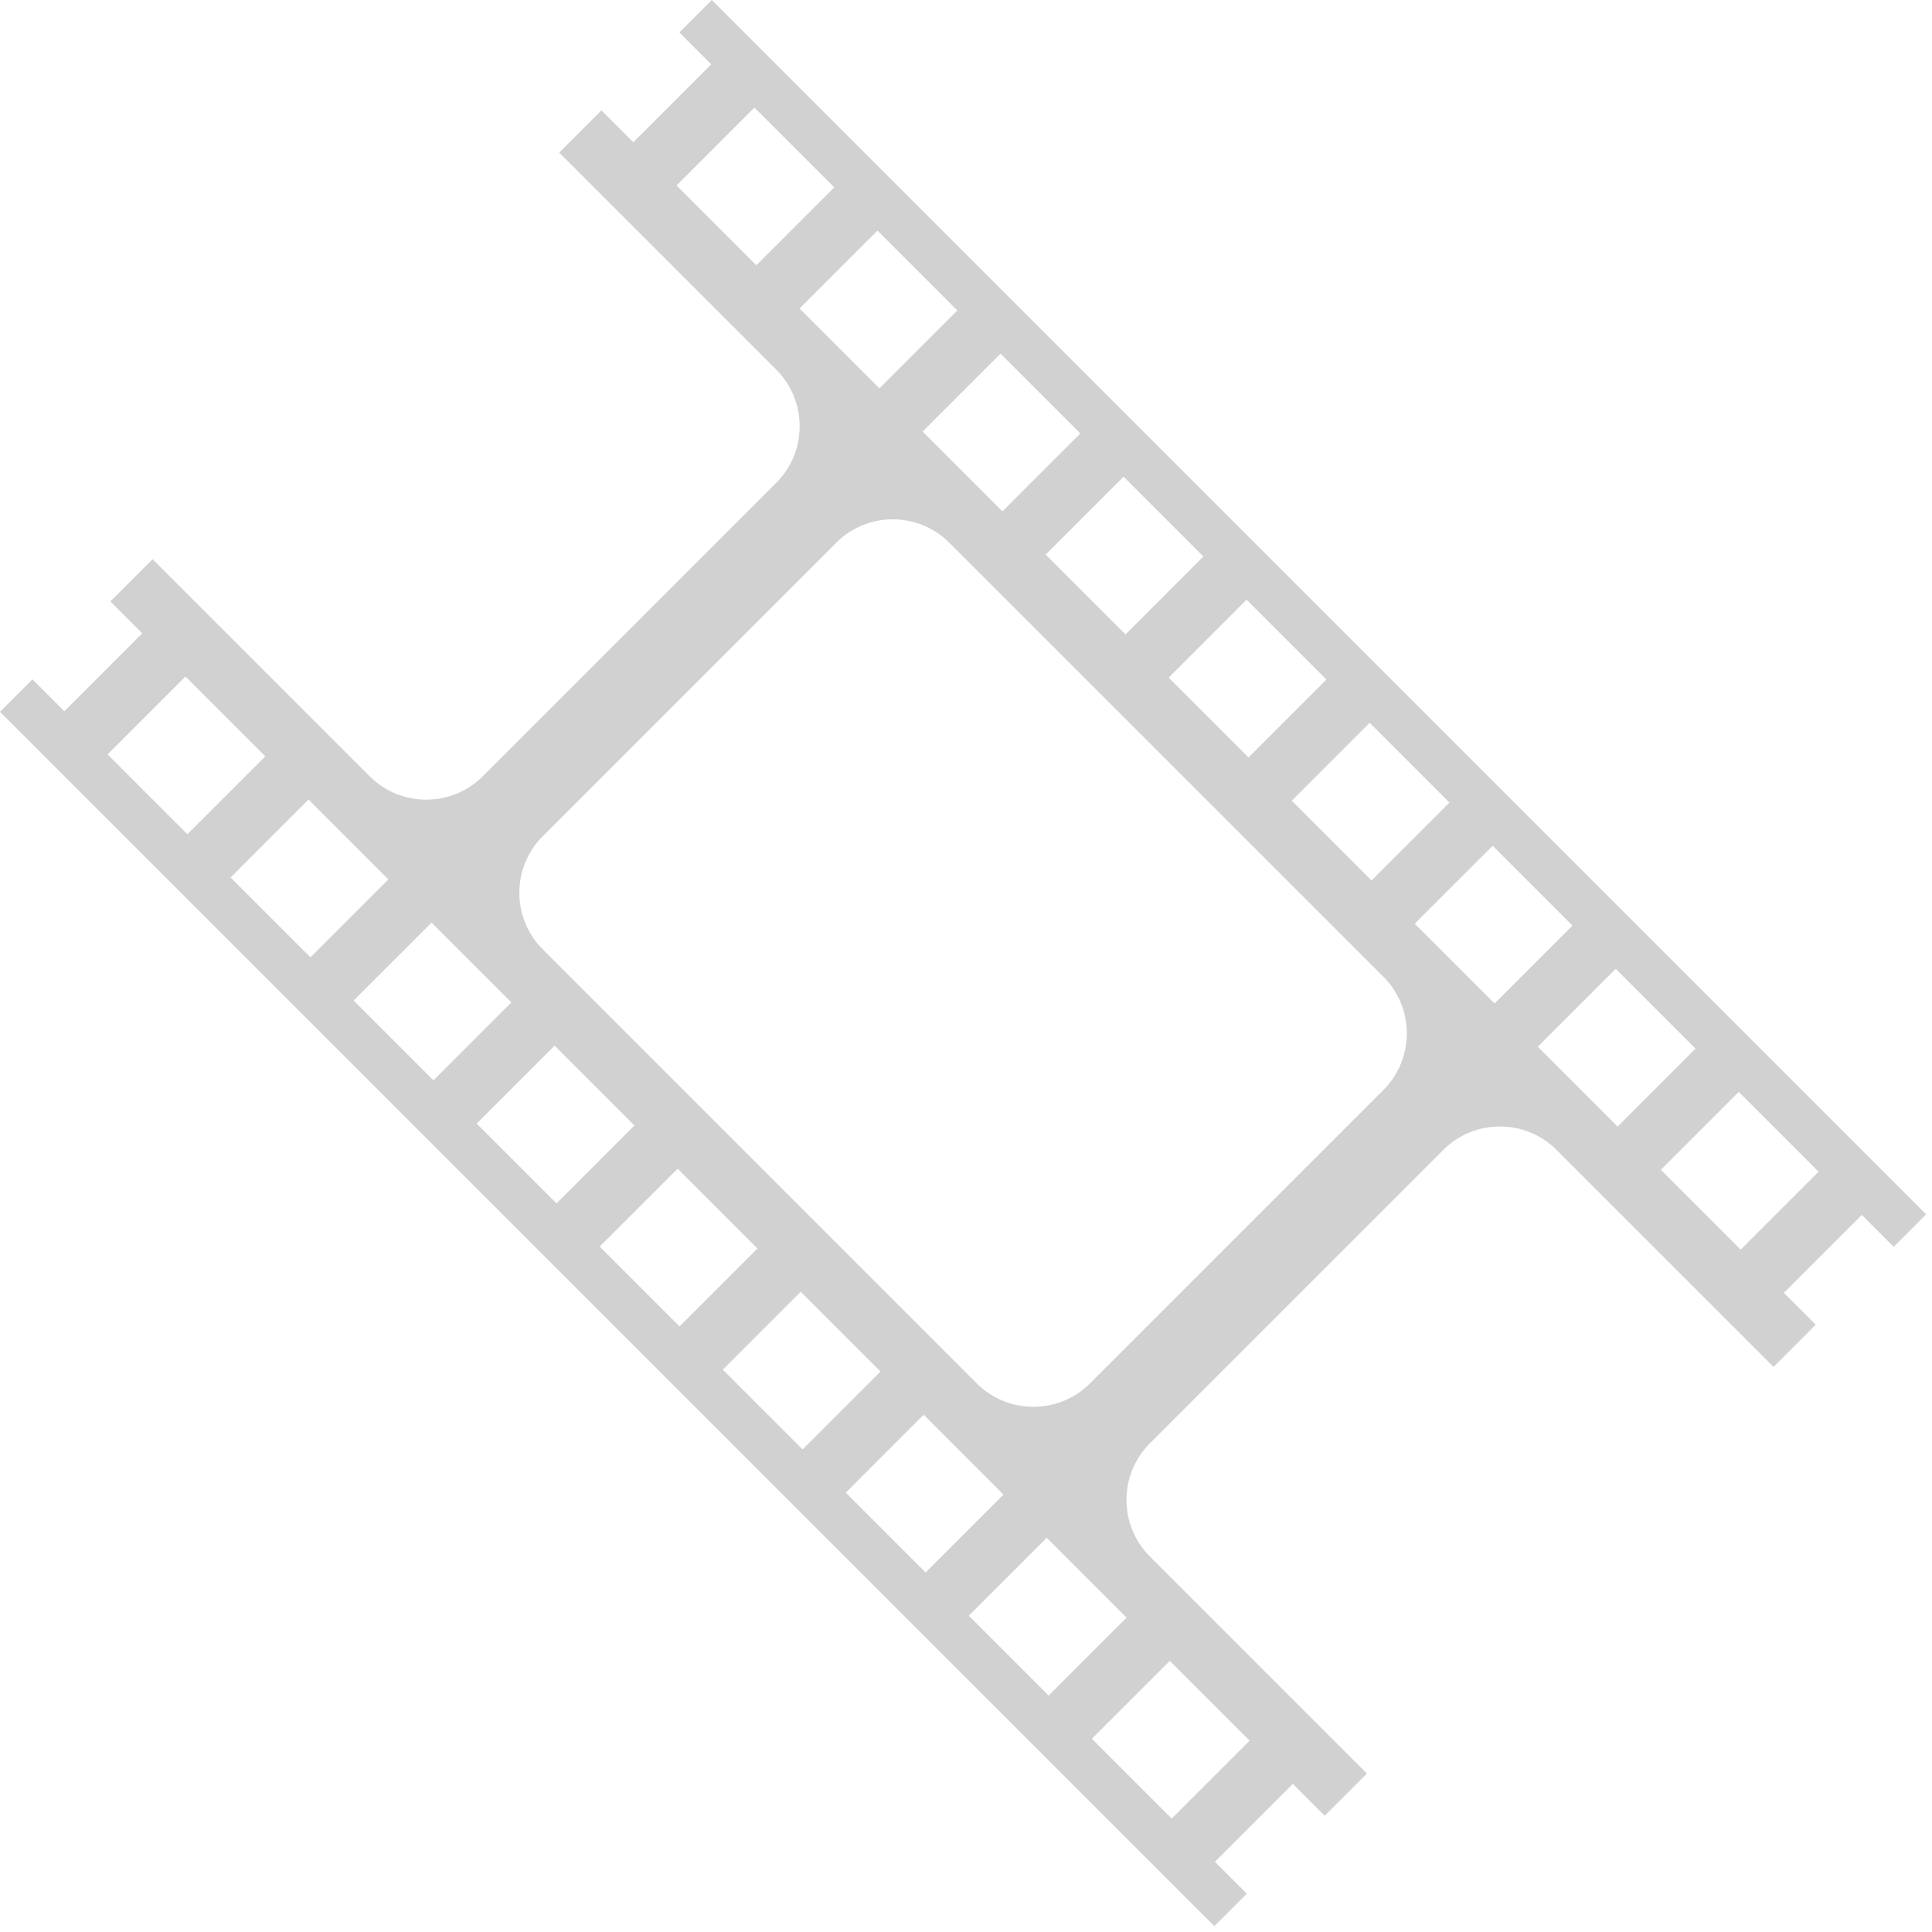 <svg xmlns="http://www.w3.org/2000/svg" width="45" height="45" viewBox="0 0 45 45" fill="none"><path d="M44.107 29.041L44.863 28.284L16.579 -4.67567e-06L15.823 0.756L16.566 1.499L14.751 3.314L14.008 2.571L13.025 3.554L18.083 8.612C18.806 9.336 18.806 10.519 18.083 11.243L11.243 18.083C10.519 18.806 9.336 18.806 8.612 18.083L3.554 13.025L2.571 14.008L3.314 14.751L1.499 16.566L0.756 15.823L0 16.579L28.284 44.863L29.041 44.107L28.298 43.365L30.113 41.55L30.855 42.292L31.838 41.309L26.781 36.252C26.057 35.528 26.057 34.344 26.781 33.62L33.62 26.781C34.344 26.057 35.528 26.057 36.252 26.781L41.309 31.838L42.292 30.855L41.55 30.113L43.365 28.298L44.107 29.041ZM31.901 16.835L33.76 18.694L31.945 20.508L30.087 18.65L31.901 16.835ZM32.225 22.754C32.948 23.478 32.948 24.661 32.225 25.385L25.385 32.225C24.661 32.948 23.478 32.948 22.754 32.225L12.639 22.109C11.915 21.386 11.915 20.202 12.639 19.479L19.479 12.639C20.202 11.915 21.386 11.915 22.109 12.639L32.225 22.754ZM29.035 13.969L30.895 15.828L29.08 17.643L27.221 15.784L29.035 13.969ZM26.17 11.103L28.029 12.962L26.214 14.777L24.355 12.918L26.17 11.103ZM23.304 8.237L25.163 10.096L23.348 11.911L21.489 10.052L23.304 8.237ZM17.616 6.179L15.758 4.321L17.572 2.506L19.431 4.364L17.616 6.179ZM4.365 19.431L2.506 17.572L4.321 15.757L6.18 17.616L4.365 19.431ZM7.23 22.297L5.371 20.438L7.186 18.623L9.045 20.482L7.23 22.297ZM20.482 9.045L18.623 7.186L20.438 5.371L22.297 7.23L20.482 9.045ZM10.096 25.163L8.237 23.304L10.052 21.489L11.911 23.348L10.096 25.163ZM12.962 28.029L11.103 26.17L12.918 24.355L14.777 26.214L12.962 28.029ZM15.828 30.895L13.969 29.035L15.784 27.221L17.643 29.08L15.828 30.895ZM18.694 33.76L16.835 31.901L18.65 30.087L20.509 31.945L18.694 33.76ZM21.559 36.626L19.701 34.767L21.515 32.952L23.374 34.811L21.559 36.626ZM34.811 23.374L32.952 21.515L34.767 19.701L36.626 21.559L34.811 23.374ZM27.247 38.684L29.106 40.543L27.291 42.358L25.432 40.499L27.247 38.684ZM26.24 37.677L24.425 39.492L22.566 37.633L24.381 35.818L26.24 37.677ZM37.677 26.24L35.818 24.381L37.633 22.566L39.492 24.425L37.677 26.24ZM40.543 29.106L38.684 27.247L40.499 25.432L42.358 27.291L40.543 29.106Z" fill="black" fill-opacity="0.18"></path></svg>